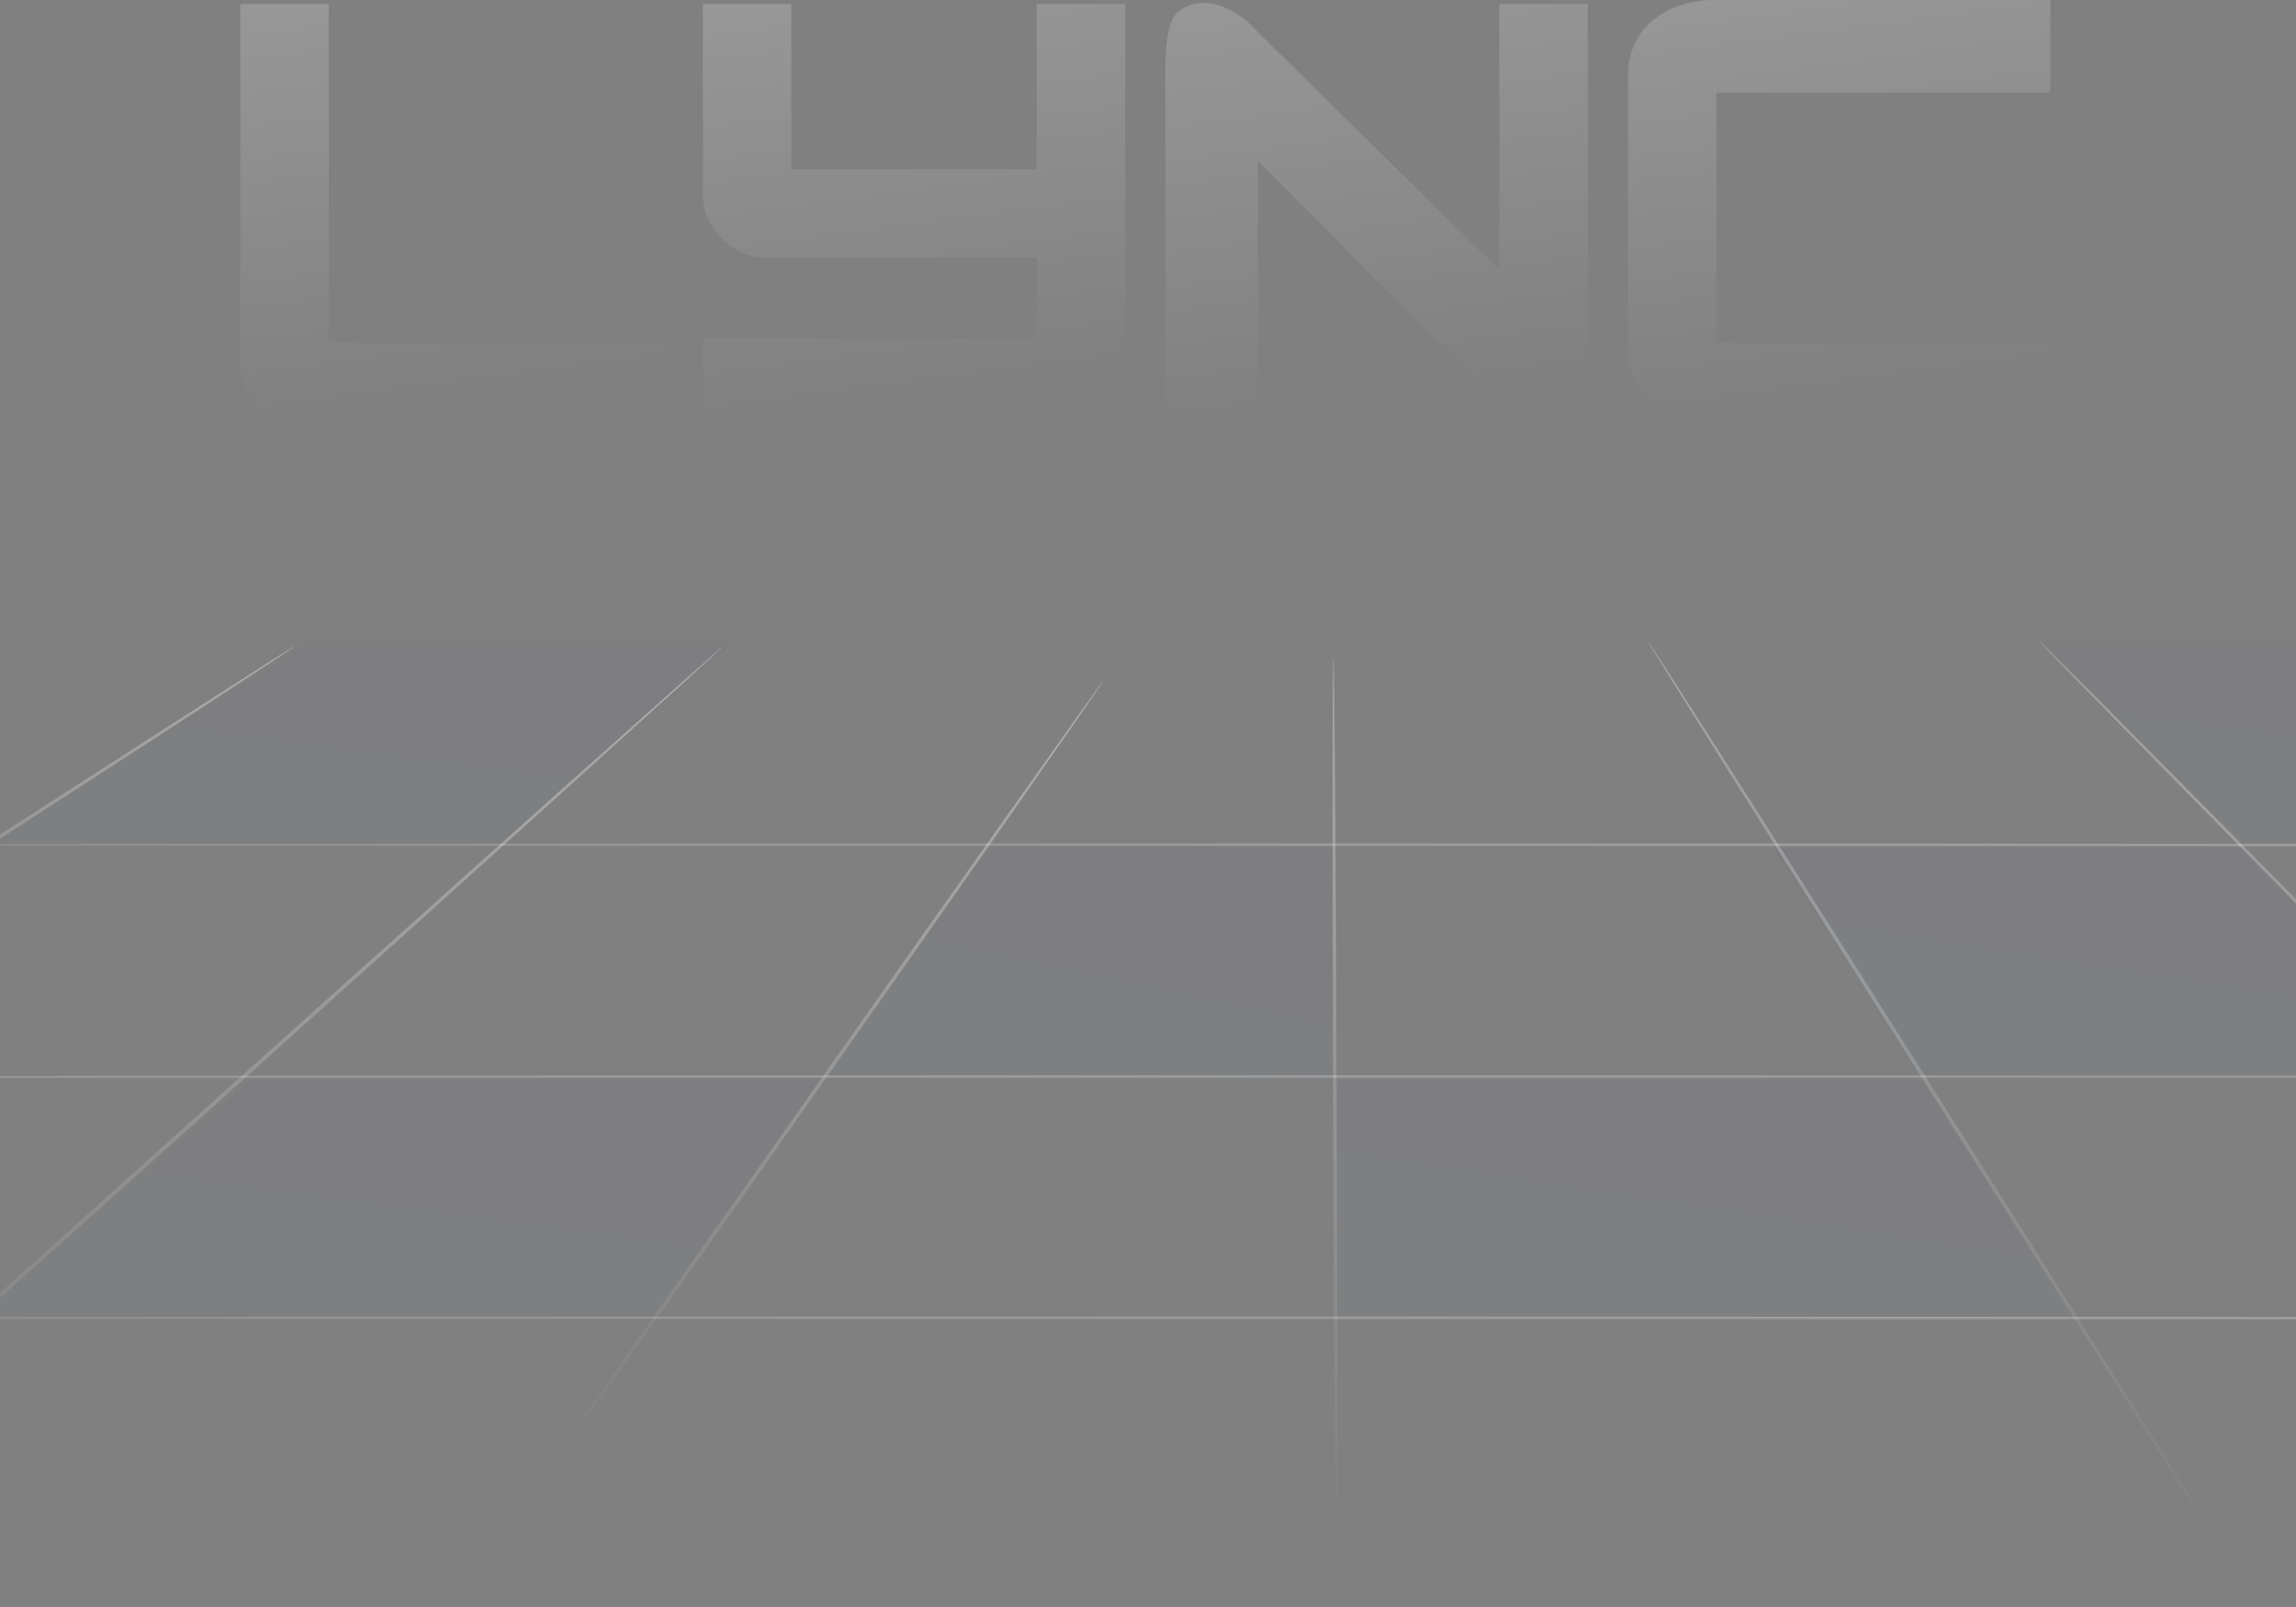 <svg width="430" height="301" viewBox="0 0 430 301" fill="none" xmlns="http://www.w3.org/2000/svg">
<rect x="0" y="0" width="430" height="301" fill="#808080" stroke="none"/>
<path d="M320.72 0H384V17.354H321.474V64.134H384V79.979H320.72C308.064 79.979 304.901 70.422 304.901 65.643V14.336C304.901 2.867 315.447 0 320.72 0Z" fill="url(#paint0_linear_8086_461)" fill-opacity="0.8"/>
<path d="M45 67.907V0.755H61.573V64.134H124.853V79.979H57.053C47.41 79.979 45 71.931 45 67.907Z" fill="url(#paint1_linear_8086_461)" fill-opacity="0.8"/>
<path d="M131.633 36.972V0.755H148.206V31.69H194.159V0.755H210.732V67.907C208.322 76.358 201.19 79.476 197.926 79.979H131.633V63.38H194.159V48.289H143.686C136.153 48.289 131.633 41.499 131.633 36.972Z" fill="url(#paint2_linear_8086_461)" fill-opacity="0.8"/>
<path d="M235.594 79.979H218.268V12.827C218.268 4.98 219.774 3.018 220.528 2.264C225.952 -1.962 232.33 2.515 234.841 5.282L280.794 50.553V0.755H297.367V71.679C297.367 81.337 288.327 82.243 285.314 79.979L235.594 30.181V79.979Z" fill="url(#paint3_linear_8086_461)" fill-opacity="0.8"/>
<path opacity="0.02" d="M154.381 201.787L185.593 158.362L249.713 158.537L249.929 202.244L154.381 201.787Z" fill="url(#paint4_linear_8086_461)"/>
<path opacity="0.02" d="M-1.892 157.904L58.067 120H137.725L93.682 158.537L-1.892 157.904Z" fill="url(#paint5_linear_8086_461)"/>
<path opacity="0.02" d="M-4.881 246.975L47.605 201.787H154.382L122.577 246.975H-4.881Z" fill="url(#paint6_linear_8086_461)"/>
<path opacity="0.02" d="M419.869 157.905L331.728 158.538L359.089 201.787H461.355L419.869 157.905Z" fill="url(#paint7_linear_8086_461)"/>
<path opacity="0.02" d="M360.462 201.787L249.929 202.245L250.279 246.975H388.846L360.462 201.787Z" fill="url(#paint8_linear_8086_461)"/>
<path opacity="0.02" d="M419.869 157.904L382.329 120H458.271L513.006 157.904H419.869Z" fill="url(#paint9_linear_8086_461)"/>
<path d="M135.463 121.038C135.584 121.186 90.948 161.433 35.823 210.97C-19.302 260.508 -64.289 300.539 -64.423 300.391C-64.558 300.243 -19.908 259.996 35.298 210.445C90.504 160.894 135.329 120.89 135.463 121.038Z" fill="url(#paint10_linear_8086_461)"/>
<path d="M55.199 121.038C55.293 121.199 25.791 140.441 -10.712 164.018C-47.215 187.595 -76.892 206.567 -77 206.405C-77.107 206.244 -47.606 187.002 -11.022 163.425C25.563 139.848 55.091 120.876 55.199 121.038Z" fill="url(#paint11_linear_8086_461)"/>
<path d="M206.666 127.474C206.827 127.595 179.871 166.172 146.464 213.65C113.058 261.127 85.872 299.516 85.697 299.408C85.522 299.3 112.479 260.723 145.899 213.232C179.319 165.742 206.504 127.393 206.666 127.474Z" fill="url(#paint12_linear_8086_461)"/>
<path d="M381.831 120.001C381.979 119.866 421.929 160.14 471.076 209.946C520.223 259.753 559.945 300.256 559.824 300.39C559.702 300.525 519.739 260.265 470.578 210.445C421.418 160.624 381.696 120.135 381.831 120.001Z" fill="url(#paint13_linear_8086_461)"/>
<path d="M308.555 120.001C308.716 119.893 334.394 160.193 365.888 210C397.383 259.807 422.805 300.296 422.643 300.39C422.482 300.484 396.804 260.197 365.296 210.377C333.788 160.557 308.38 120.095 308.555 120.001Z" fill="url(#paint14_linear_8086_461)"/>
<path d="M249.713 123.354C249.915 123.354 250.198 162.994 250.346 211.872C250.494 260.75 250.467 300.404 250.279 300.404C250.09 300.404 249.794 260.776 249.646 211.872C249.498 162.967 249.525 123.354 249.713 123.354Z" fill="url(#paint15_linear_8086_461)"/>
<path d="M563.419 158.363C563.419 158.565 420.839 158.713 245.014 158.713C69.189 158.713 -73.418 158.565 -73.418 158.363C-73.418 158.161 69.122 158.013 245.014 158.013C420.906 158.013 563.419 158.174 563.419 158.363Z" fill="url(#paint16_linear_8086_461)"/>
<path d="M559.824 201.787C559.824 201.989 417.971 202.137 243.021 202.137C68.071 202.137 -73.849 201.989 -73.849 201.787C-73.849 201.585 68.004 201.45 243.021 201.45C418.038 201.45 559.824 201.598 559.824 201.787Z" fill="url(#paint17_linear_8086_461)"/>
<path d="M563.809 246.976C563.809 247.164 421.081 247.326 245.014 247.326C68.947 247.326 -73.849 247.231 -73.849 246.976C-73.849 246.72 68.879 246.625 244.987 246.625C421.095 246.625 563.809 246.774 563.809 246.976Z" fill="url(#paint18_linear_8086_461)"/>
<defs>
<linearGradient id="paint0_linear_8086_461" x1="341.175" y1="-366.945" x2="398.864" y2="72.841" gradientUnits="userSpaceOnUse">
<stop offset="0.225" stop-color="white"/>
<stop offset="0.987" stop-color="white" stop-opacity="0"/>
</linearGradient>
<linearGradient id="paint1_linear_8086_461" x1="81.62" y1="-362.729" x2="137.727" y2="73.183" gradientUnits="userSpaceOnUse">
<stop offset="0.225" stop-color="white"/>
<stop offset="0.987" stop-color="white" stop-opacity="0"/>
</linearGradient>
<linearGradient id="paint2_linear_8086_461" x1="167.908" y1="-362.729" x2="224.531" y2="73.047" gradientUnits="userSpaceOnUse">
<stop offset="0.225" stop-color="white"/>
<stop offset="0.987" stop-color="white" stop-opacity="0"/>
</linearGradient>
<linearGradient id="paint3_linear_8086_461" x1="254.543" y1="-368.734" x2="312.95" y2="73.735" gradientUnits="userSpaceOnUse">
<stop offset="0.225" stop-color="white"/>
<stop offset="0.987" stop-color="white" stop-opacity="0"/>
</linearGradient>
<linearGradient id="paint4_linear_8086_461" x1="272.174" y1="124.354" x2="239.399" y2="276.393" gradientUnits="userSpaceOnUse">
<stop offset="0.366" stop-color="#3F37C9"/>
<stop offset="1" stop-color="#4CC9F0"/>
</linearGradient>
<linearGradient id="paint5_linear_8086_461" x1="170.232" y1="90.135" x2="152.429" y2="227.551" gradientUnits="userSpaceOnUse">
<stop offset="0.366" stop-color="#3F37C9"/>
<stop offset="1" stop-color="#4CC9F0"/>
</linearGradient>
<linearGradient id="paint6_linear_8086_461" x1="191.462" y1="166.766" x2="170.022" y2="327.751" gradientUnits="userSpaceOnUse">
<stop offset="0.366" stop-color="#3F37C9"/>
<stop offset="1" stop-color="#4CC9F0"/>
</linearGradient>
<linearGradient id="paint7_linear_8086_461" x1="491.535" y1="123.896" x2="466.876" y2="279.082" gradientUnits="userSpaceOnUse">
<stop offset="0.366" stop-color="#3F37C9"/>
<stop offset="1" stop-color="#4CC9F0"/>
</linearGradient>
<linearGradient id="paint8_linear_8086_461" x1="421.19" y1="166.766" x2="396.744" y2="326.874" gradientUnits="userSpaceOnUse">
<stop offset="0.366" stop-color="#3F37C9"/>
<stop offset="1" stop-color="#4CC9F0"/>
</linearGradient>
<linearGradient id="paint9_linear_8086_461" x1="543.431" y1="90.625" x2="525.061" y2="225.553" gradientUnits="userSpaceOnUse">
<stop offset="0.366" stop-color="#3F37C9"/>
<stop offset="1" stop-color="#4CC9F0"/>
</linearGradient>
<linearGradient id="paint10_linear_8086_461" x1="42.391" y1="-203.69" x2="-26.856" y2="291.672" gradientUnits="userSpaceOnUse">
<stop stop-color="white"/>
<stop offset="0.966" stop-color="white" stop-opacity="0"/>
</linearGradient>
<linearGradient id="paint11_linear_8086_461" x1="-6.356" y1="-33.529" x2="-30.299" y2="204.455" gradientUnits="userSpaceOnUse">
<stop stop-color="white"/>
<stop offset="0.966" stop-color="white" stop-opacity="0"/>
</linearGradient>
<linearGradient id="paint12_linear_8086_461" x1="150.34" y1="-183.82" x2="48.145" y2="277.7" gradientUnits="userSpaceOnUse">
<stop stop-color="white"/>
<stop offset="0.966" stop-color="white" stop-opacity="0"/>
</linearGradient>
<linearGradient id="paint13_linear_8086_461" x1="476.946" y1="-206.604" x2="398.693" y2="289.001" gradientUnits="userSpaceOnUse">
<stop stop-color="white"/>
<stop offset="0.966" stop-color="white" stop-opacity="0"/>
</linearGradient>
<linearGradient id="paint14_linear_8086_461" x1="369.521" y1="-206.603" x2="251.553" y2="272.297" gradientUnits="userSpaceOnUse">
<stop stop-color="white"/>
<stop offset="0.966" stop-color="white" stop-opacity="0"/>
</linearGradient>
<linearGradient id="paint15_linear_8086_461" x1="250.027" y1="-197.204" x2="233.952" y2="-196.685" gradientUnits="userSpaceOnUse">
<stop stop-color="white"/>
<stop offset="0.966" stop-color="white" stop-opacity="0"/>
</linearGradient>
<linearGradient id="paint16_linear_8086_461" x1="266.892" y1="156.745" x2="266.891" y2="158.717" gradientUnits="userSpaceOnUse">
<stop stop-color="white"/>
<stop offset="0.966" stop-color="white" stop-opacity="0"/>
</linearGradient>
<linearGradient id="paint17_linear_8086_461" x1="264.77" y1="200.207" x2="264.77" y2="202.141" gradientUnits="userSpaceOnUse">
<stop stop-color="white"/>
<stop offset="0.966" stop-color="white" stop-opacity="0"/>
</linearGradient>
<linearGradient id="paint18_linear_8086_461" x1="266.9" y1="245.358" x2="266.899" y2="247.329" gradientUnits="userSpaceOnUse">
<stop stop-color="white"/>
<stop offset="0.966" stop-color="white" stop-opacity="0"/>
</linearGradient>
</defs>
</svg>
